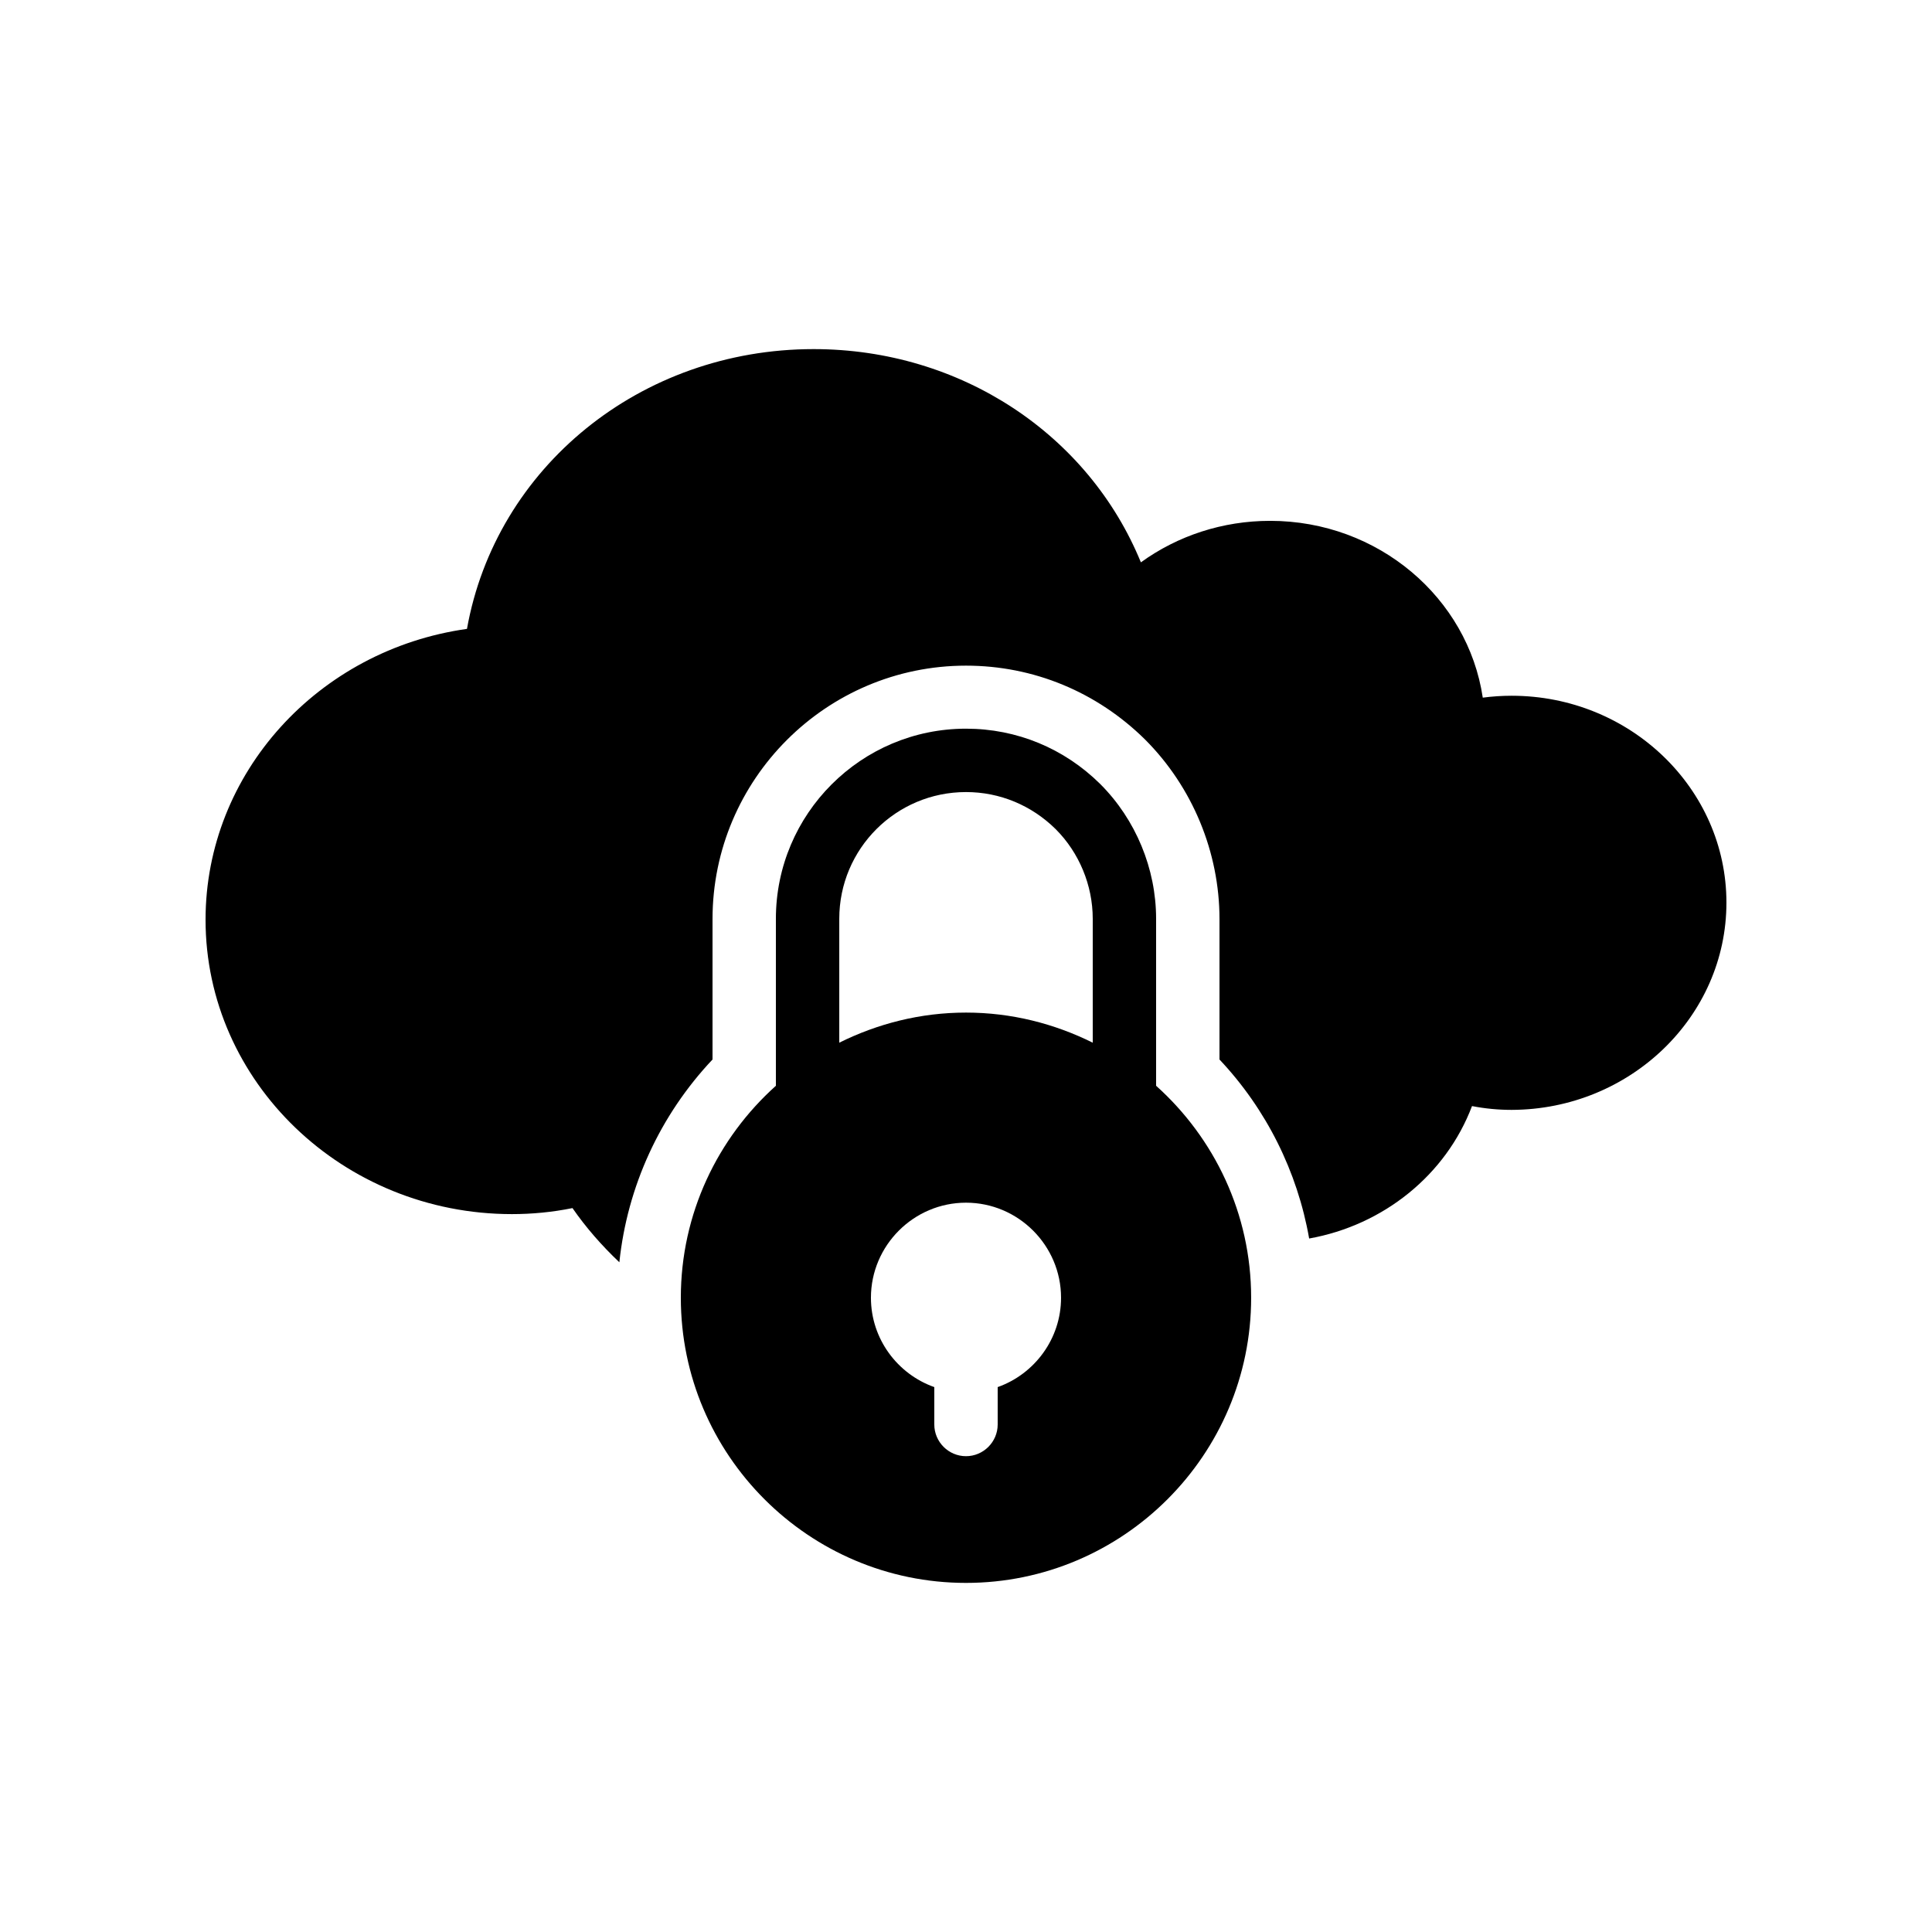 <?xml version="1.0" encoding="UTF-8"?>
<!-- Uploaded to: SVG Repo, www.svgrepo.com, Generator: SVG Repo Mixer Tools -->
<svg fill="#000000" width="800px" height="800px" version="1.1" viewBox="144 144 512 512" xmlns="http://www.w3.org/2000/svg">
 <g>
  <path d="m544.59 328.38c-2.519 0-5.121 0.168-7.641 0.504-3.945-26.449-27.711-46.855-56.344-46.855-12.594 0-24.52 3.945-34.258 11-13.855-33.84-47.695-56.512-86.738-56.512-45.93 0-84.219 31.402-91.859 74.145-39.387 5.543-69.277 38.207-69.277 77.082 0 42.992 36.441 78.008 81.199 78.008 5.289 0 10.664-0.504 16.039-1.594 3.609 5.207 7.809 9.992 12.426 14.359 2.098-20.07 10.746-38.961 24.688-53.738v-37.199c0-37.031 30.145-67.176 67.176-67.176 17.887 0 34.68 6.969 47.441 19.566 12.594 12.594 19.734 29.895 19.734 47.609v37.199c12.426 13.184 20.656 29.727 23.762 47.441 19.734-3.527 36.273-16.879 43.16-35.098 3.441 0.672 6.969 1.008 10.496 1.008 31.398-0.09 56.926-24.691 56.926-54.922 0-30.227-25.527-54.828-56.93-54.828z"/>
  <path d="m450.38 431.74v-44.25c0-13.266-5.375-26.281-14.777-35.688-9.574-9.488-22.168-14.695-35.602-14.695-27.793 0-50.383 22.586-50.383 50.383v44.25c-15.449 13.855-25.191 33.922-25.191 56.176 0 41.648 33.922 75.57 75.57 75.57 41.648 0 75.57-33.922 75.57-75.57 0.004-22.254-9.738-42.32-25.188-56.176zm-41.984 79.855v9.91c0 4.617-3.777 8.398-8.398 8.398-4.617 0-8.398-3.777-8.398-8.398v-9.91c-9.742-3.441-16.793-12.762-16.793-23.68 0-13.855 11.336-25.191 25.191-25.191 13.855 0 25.191 11.336 25.191 25.191 0 10.914-7.051 20.234-16.793 23.68zm25.191-91.273c-10.16-5.039-21.496-7.977-33.586-7.977s-23.426 2.938-33.586 7.977v-32.832c0-18.559 15.031-33.586 33.586-33.586 8.984 0 17.383 3.527 23.762 9.824 6.215 6.215 9.824 14.863 9.824 23.762z"/>
 </g>
</svg>